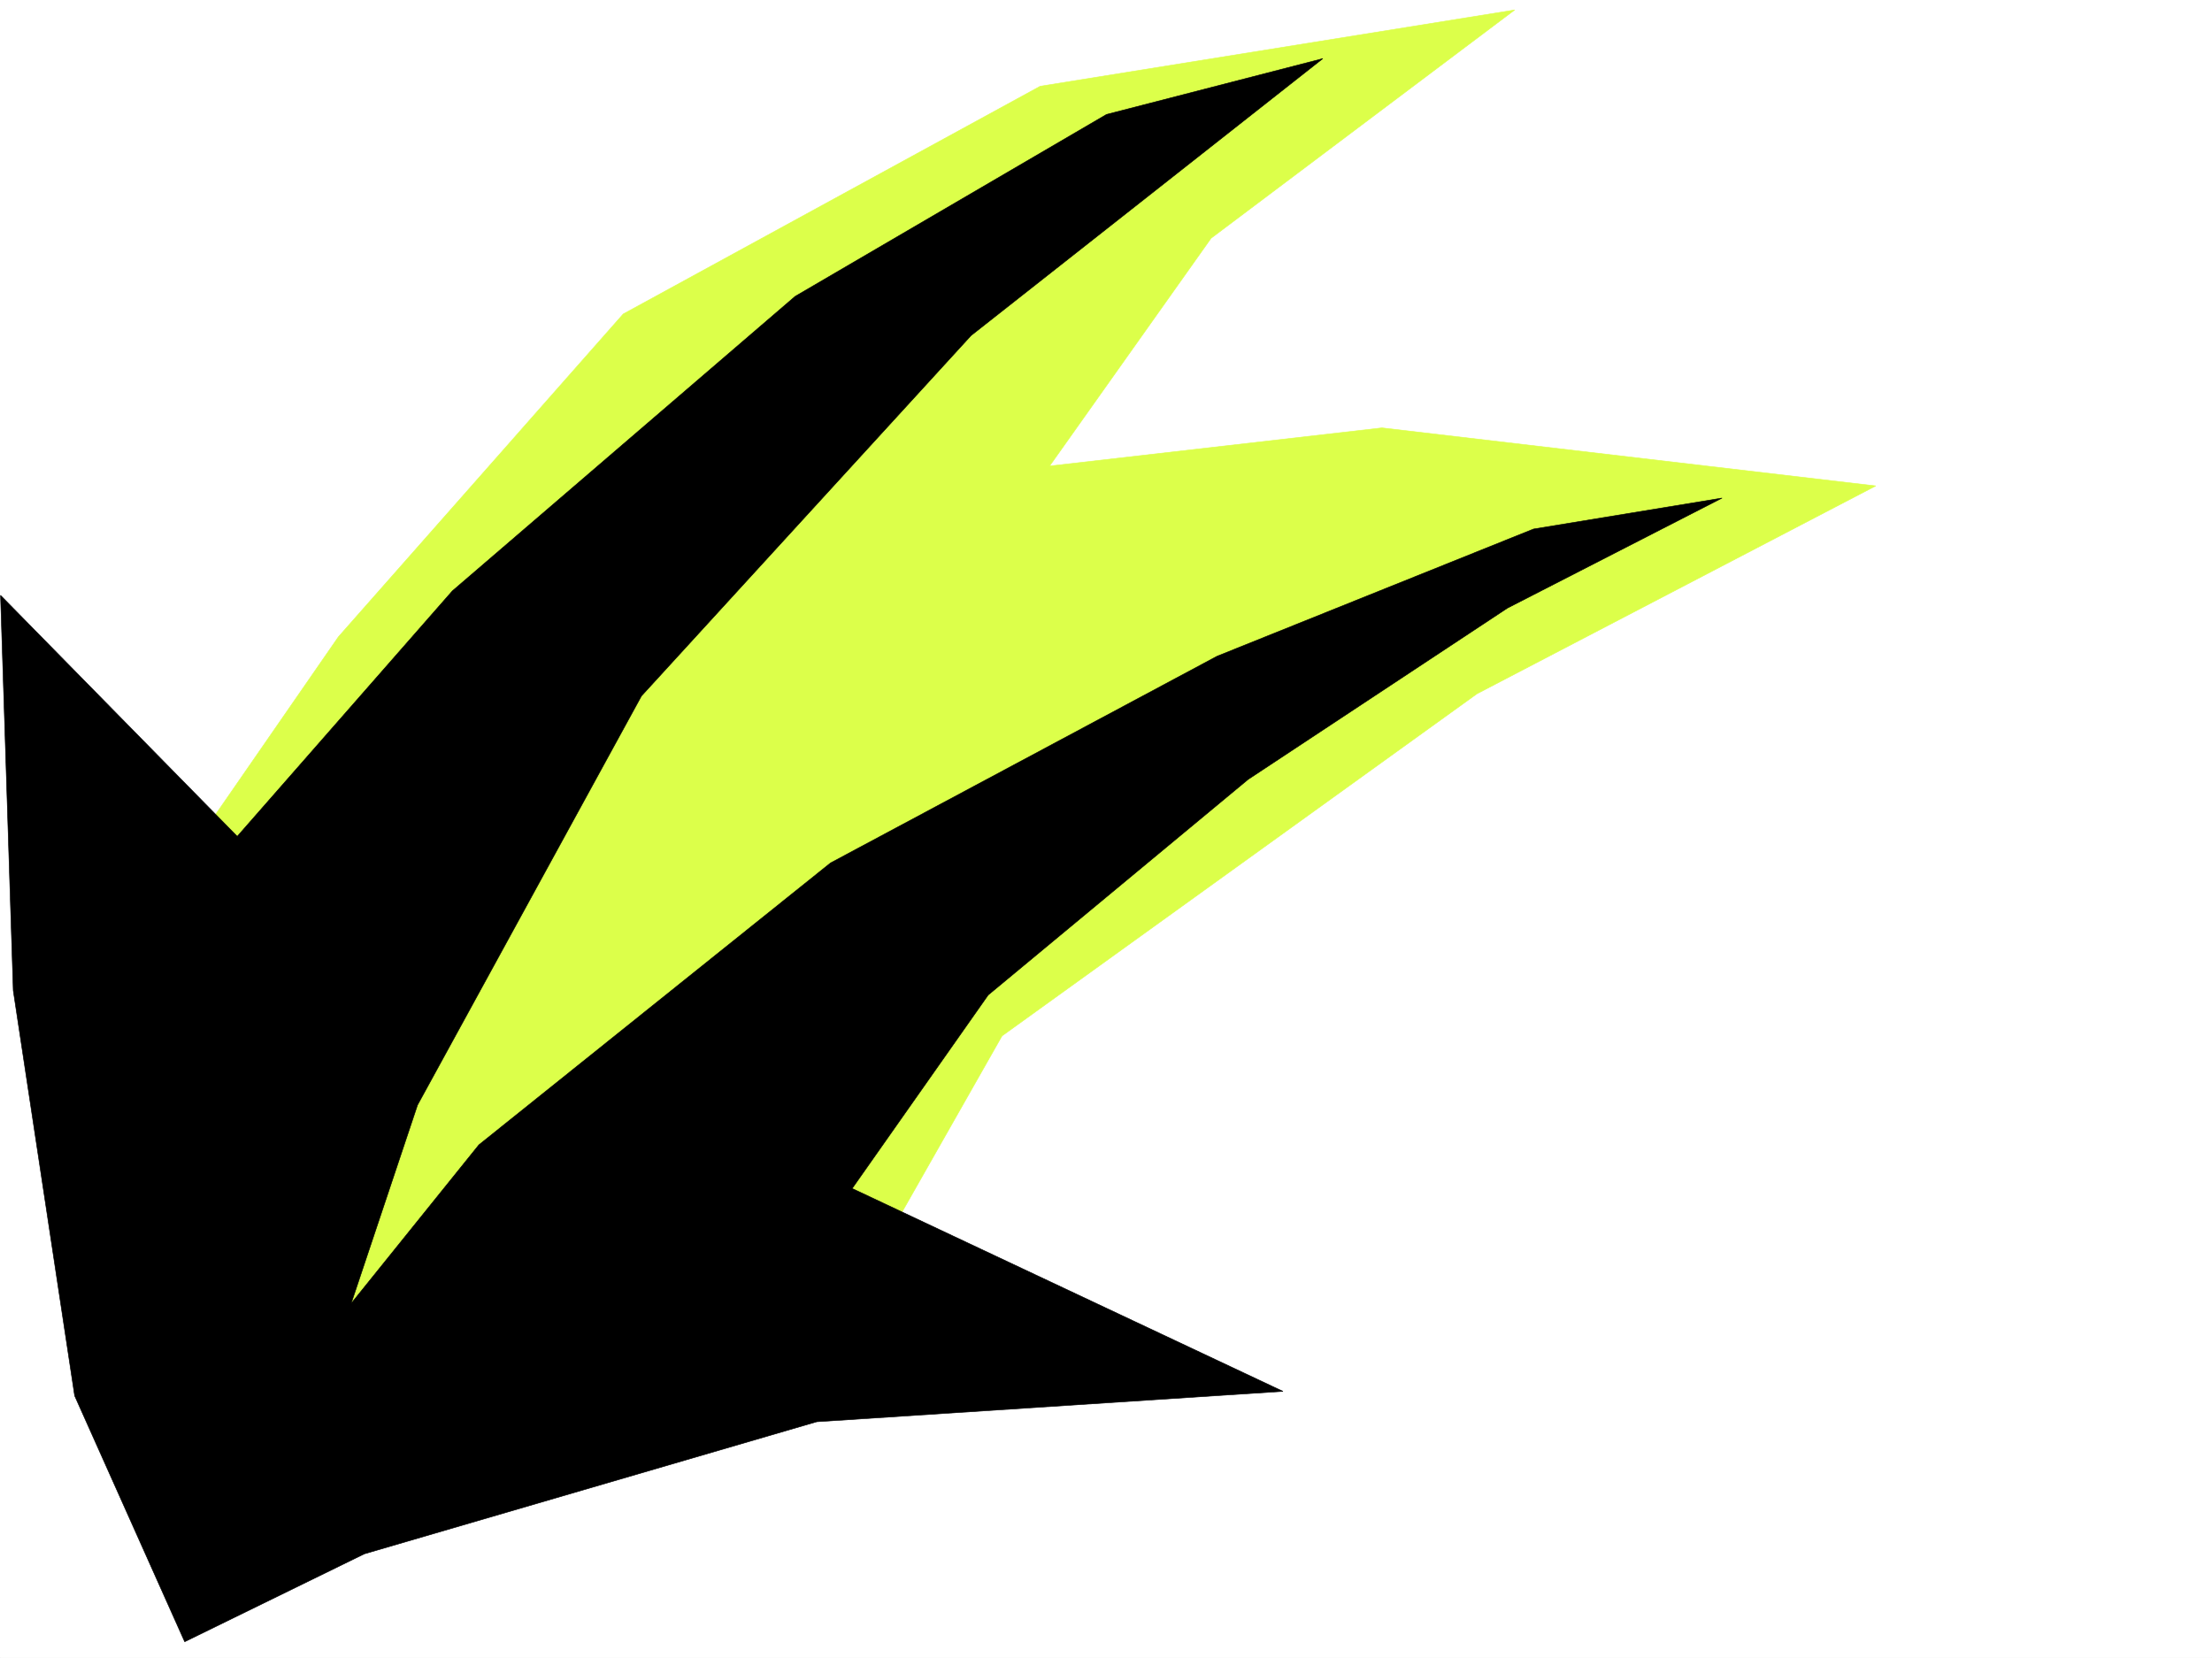 <svg xmlns="http://www.w3.org/2000/svg" width="2997.016" height="2246.297"><rect width="100%" height="100%" fill="#808080" stroke="none"/><defs><clipPath id="a"><path d="M0 0h2997v2244.137H0Zm0 0"/></clipPath></defs><path fill="#fff" d="M0 2246.297h2997.016V0H0Zm0 0"/><g clip-path="url(#a)" transform="translate(0 2.16)"><path fill="#fff" fill-rule="evenodd" stroke="#fff" stroke-linecap="square" stroke-linejoin="bevel" stroke-miterlimit="10" stroke-width=".743" d="M.742 2244.137h2995.531V-2.16H.743Zm0 0"/></g><path fill="#dcff4a" fill-rule="evenodd" stroke="#dcff4a" stroke-linecap="square" stroke-linejoin="bevel" stroke-miterlimit="10" stroke-width=".743" d="M2052.203 13.488 1409.36 116.832 844.402 425.445 458.527 862.86l-231.511 334.813 154.367 849.371 771.715-283.125 204.53-360.266 643.626-463.648 540.207-281.637-669.078-78.633-450.317 51.692 218.805-308.617zm0 0"/><path fill-rule="evenodd" stroke="#000" stroke-linecap="square" stroke-linejoin="bevel" stroke-miterlimit="10" stroke-width=".743" d="m1792.226 79.414-476.55 375.242-446.563 488.36-303.414 554.28-89.93 268.891 173.094-214.972 476.512-382.008 523.746-280.113 428.574-172.274 255.48-41.953-290.71 149.047-351.39 232.176-352.173 292.117-184.32 262.164 583.687 274.875-631.62 41.211-612.895 179-243.516 119.098-149.086-333.29-83.168-549.038L.742 806.672l320.7 326.601L612.89 800.691l464.55-399.21 421.809-246.45Zm0 0"/></svg>
